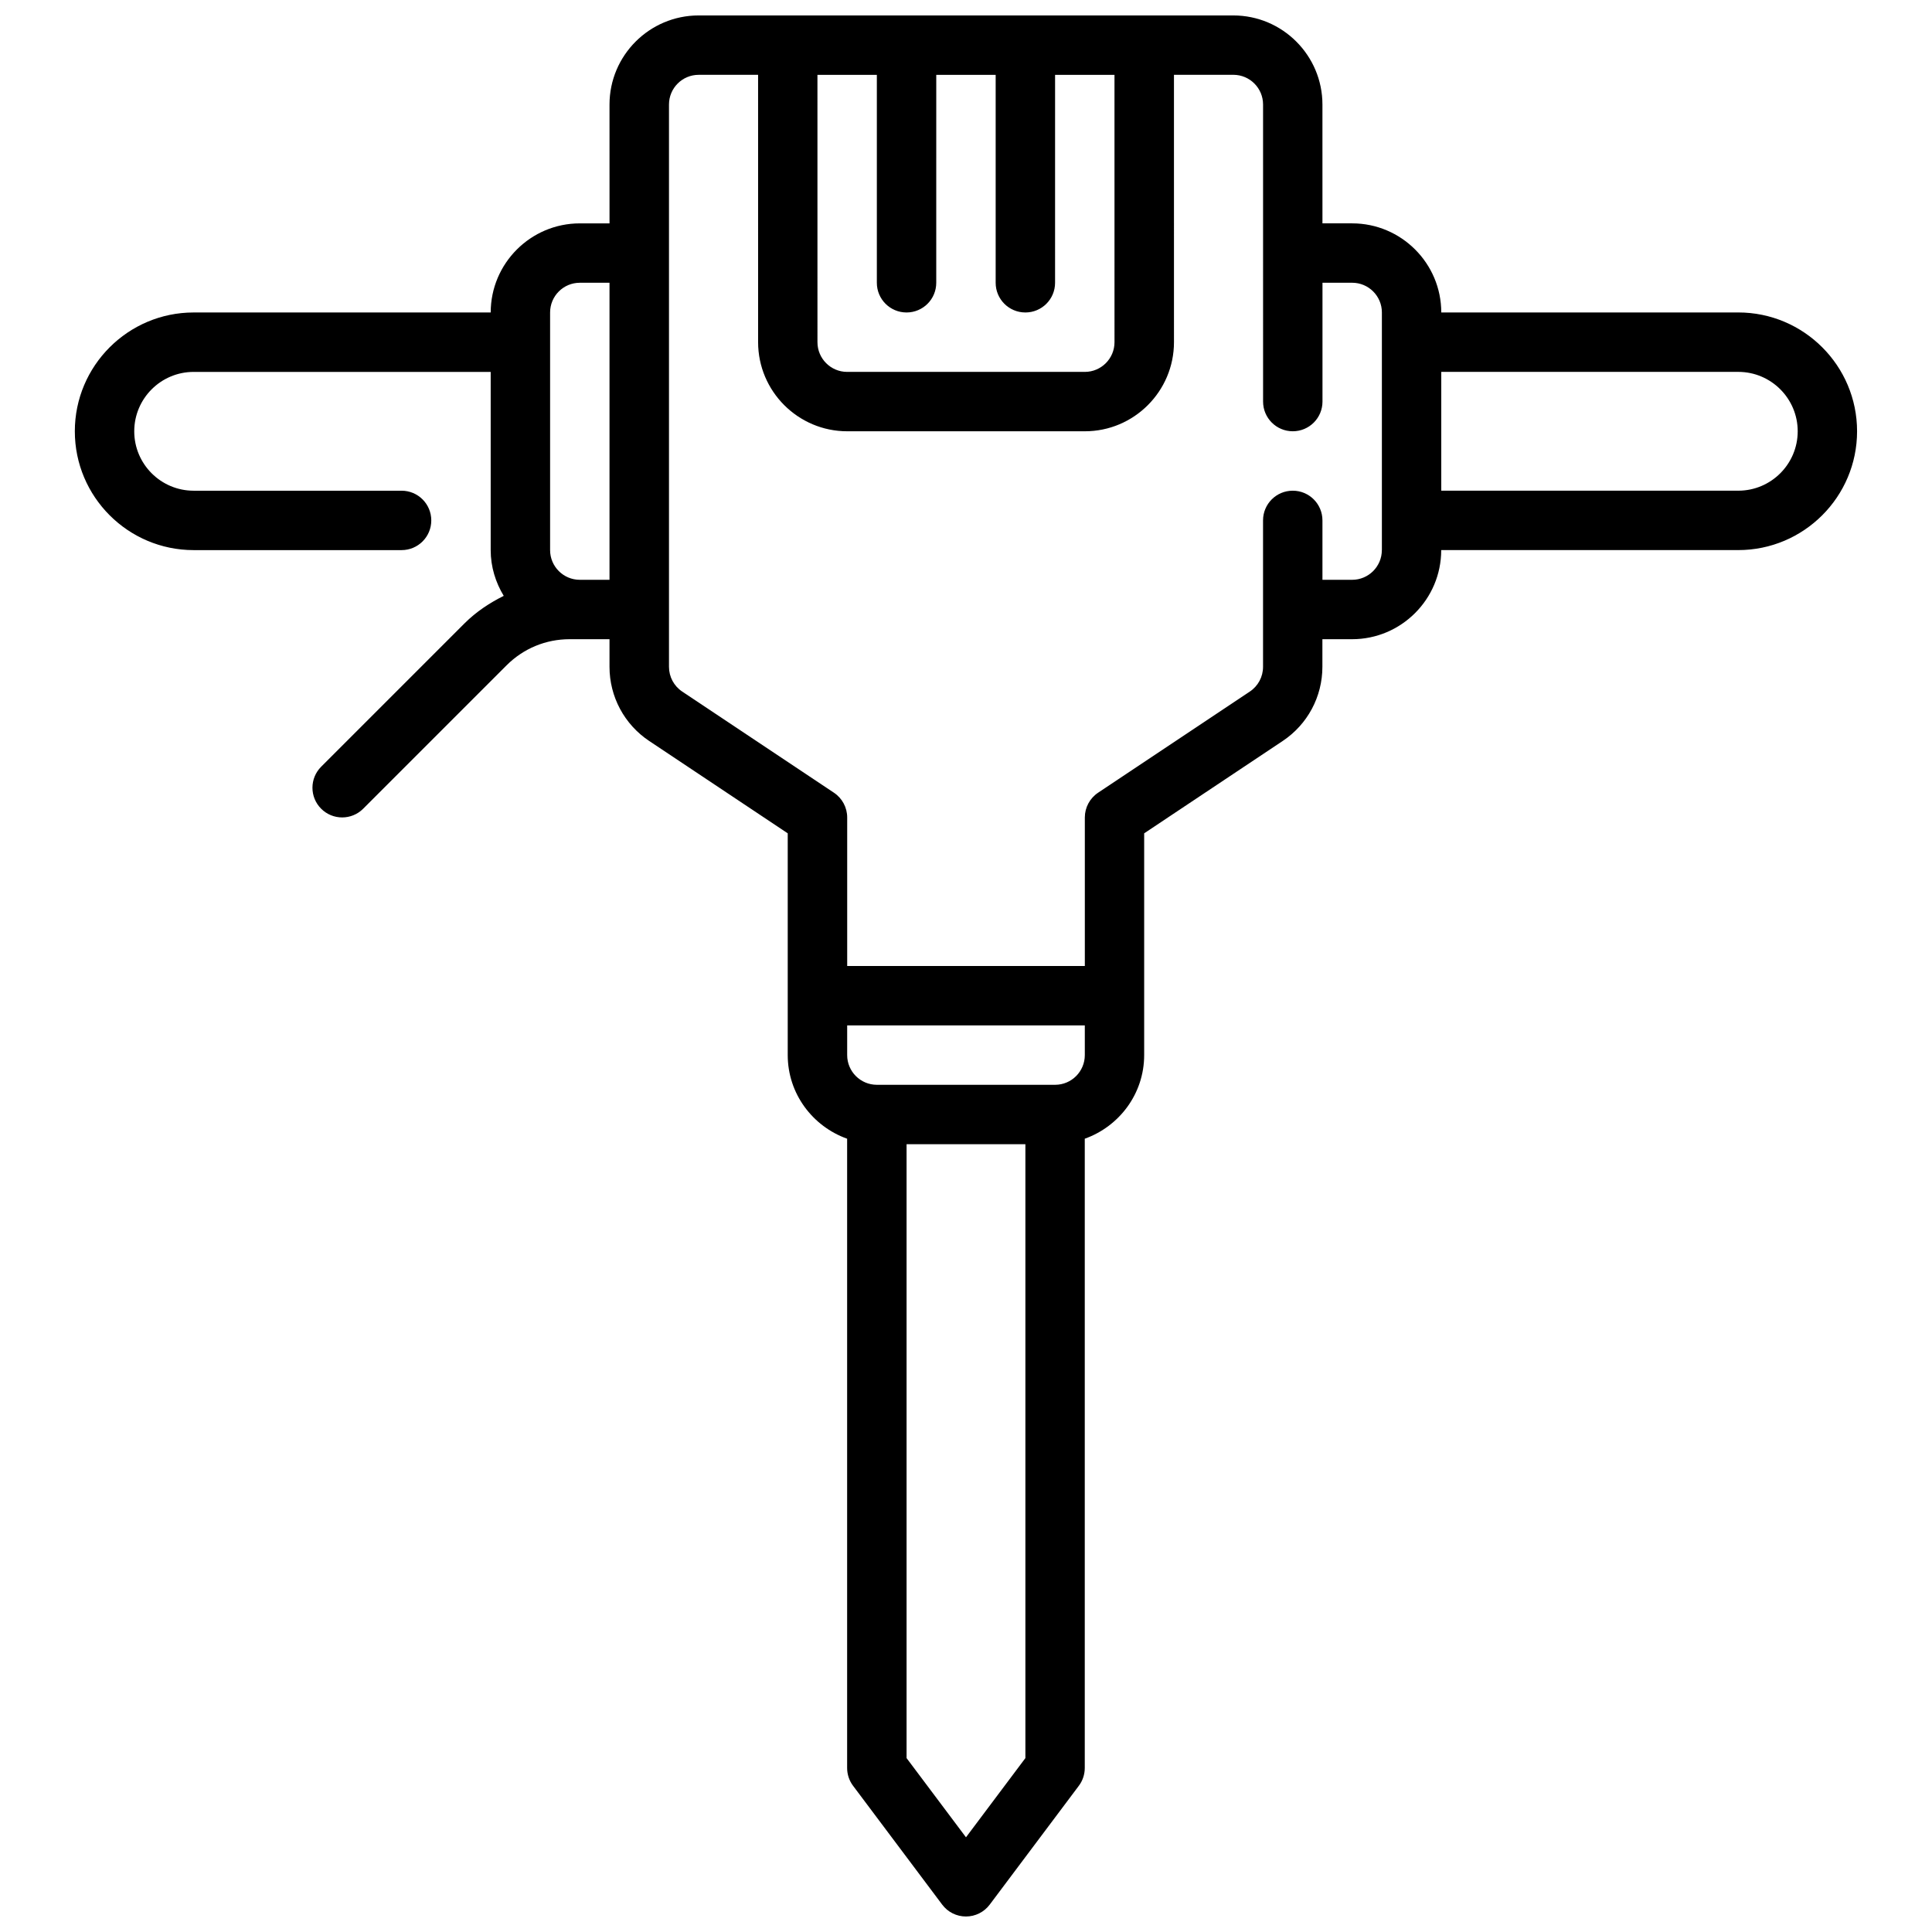 <?xml version="1.0" encoding="UTF-8"?>
<!-- Uploaded to: SVG Repo, www.svgrepo.com, Generator: SVG Repo Mixer Tools -->
<svg width="800px" height="800px" version="1.1" viewBox="144 144 512 512" xmlns="http://www.w3.org/2000/svg">
 <defs>
  <clipPath id="a">
   <path d="m163 148.09h474v503.81h-474z"/>
  </clipPath>
 </defs>
 <g clip-path="url(#a)">
  <path d="m604.67 226.81h-78.719c0-13.02-10.598-23.617-23.617-23.617h-7.871l-0.004-31.484c0-13.02-10.598-23.617-23.617-23.617h-141.7c-13.02 0-23.617 10.598-23.617 23.617l0.004 31.488h-7.871c-13.02 0-23.617 10.598-23.617 23.617l-78.723-0.004c-17.367 0-31.488 14.121-31.488 31.488 0 17.367 14.121 31.488 31.488 31.488h55.105c4.352 0 7.871-3.519 7.871-7.871 0-4.352-3.519-7.871-7.871-7.871h-55.105c-8.684 0-15.742-7.062-15.742-15.742 0-8.684 7.062-15.742 15.742-15.742h78.719v47.23c0 4.449 1.309 8.574 3.457 12.121-3.762 1.875-7.312 4.219-10.375 7.273l-38.008 38.008c-3.078 3.078-3.078 8.055 0 11.133 1.535 1.535 3.551 2.305 5.566 2.305s4.031-0.77 5.566-2.305l38.008-38.008c4.457-4.457 10.391-6.918 16.703-6.918h10.57v7.32c0 7.91 3.93 15.258 10.516 19.648l36.715 24.473v58.766c0 10.25 6.606 18.91 15.742 22.168v166.76c0 1.707 0.551 3.363 1.574 4.723l23.617 31.488c1.48 1.984 3.816 3.148 6.297 3.148 2.481 0 4.809-1.164 6.297-3.148l23.617-31.488c1.023-1.363 1.574-3.016 1.574-4.723v-166.76c9.141-3.258 15.742-11.918 15.742-22.168v-58.766l36.715-24.473c6.59-4.394 10.516-11.738 10.516-19.648v-7.32h7.871c13.02 0 23.617-10.598 23.617-23.617h78.719c17.367 0 31.488-14.121 31.488-31.488s-14.121-31.488-31.488-31.488zm-244.04-62.977h15.742v55.105c0 4.352 3.519 7.871 7.871 7.871s7.871-3.519 7.871-7.871l0.004-55.105h15.742v55.105c0 4.352 3.519 7.871 7.871 7.871 4.352 0 7.871-3.519 7.871-7.871l0.004-55.105h15.742l0.004 70.852c0 4.344-3.527 7.871-7.871 7.871h-62.977c-4.344 0-7.871-3.527-7.871-7.871zm-62.977 133.82c-4.344 0-7.871-3.527-7.871-7.871v-62.977c0-4.344 3.527-7.871 7.871-7.871h7.871v78.719zm102.34 333.25-15.742-20.988v-162.69h31.488v162.69l-15.742 20.988zm23.617-199.42h-47.23c-4.344 0-7.871-3.527-7.871-7.871v-7.871h62.977v7.871c0 4.344-3.527 7.871-7.871 7.871zm86.594-141.7c0 4.344-3.527 7.871-7.871 7.871h-7.871v-15.742c0-4.352-3.519-7.871-7.871-7.871s-7.871 3.519-7.871 7.871v38.809c0 2.637-1.309 5.086-3.504 6.551l-40.219 26.812c-2.188 1.465-3.504 3.922-3.504 6.551v39.359h-62.977v-39.359c0-2.629-1.316-5.086-3.504-6.551l-40.219-26.812c-2.195-1.465-3.504-3.914-3.504-6.551v-149.02c0-4.344 3.527-7.871 7.871-7.871h15.742l0.004 70.848c0 13.02 10.598 23.617 23.617 23.617h62.977c13.02 0 23.617-10.598 23.617-23.617l-0.004-70.852h15.742c4.344 0 7.871 3.527 7.871 7.871l0.004 78.723c0 4.352 3.519 7.871 7.871 7.871 4.352 0 7.871-3.519 7.871-7.871v-31.488h7.871c4.344 0 7.871 3.527 7.871 7.871v62.977zm94.465-15.742h-78.719v-31.488h78.719c8.684 0 15.742 7.062 15.742 15.742 0 8.684-7.062 15.742-15.742 15.742z"/>
 </g>
</svg>